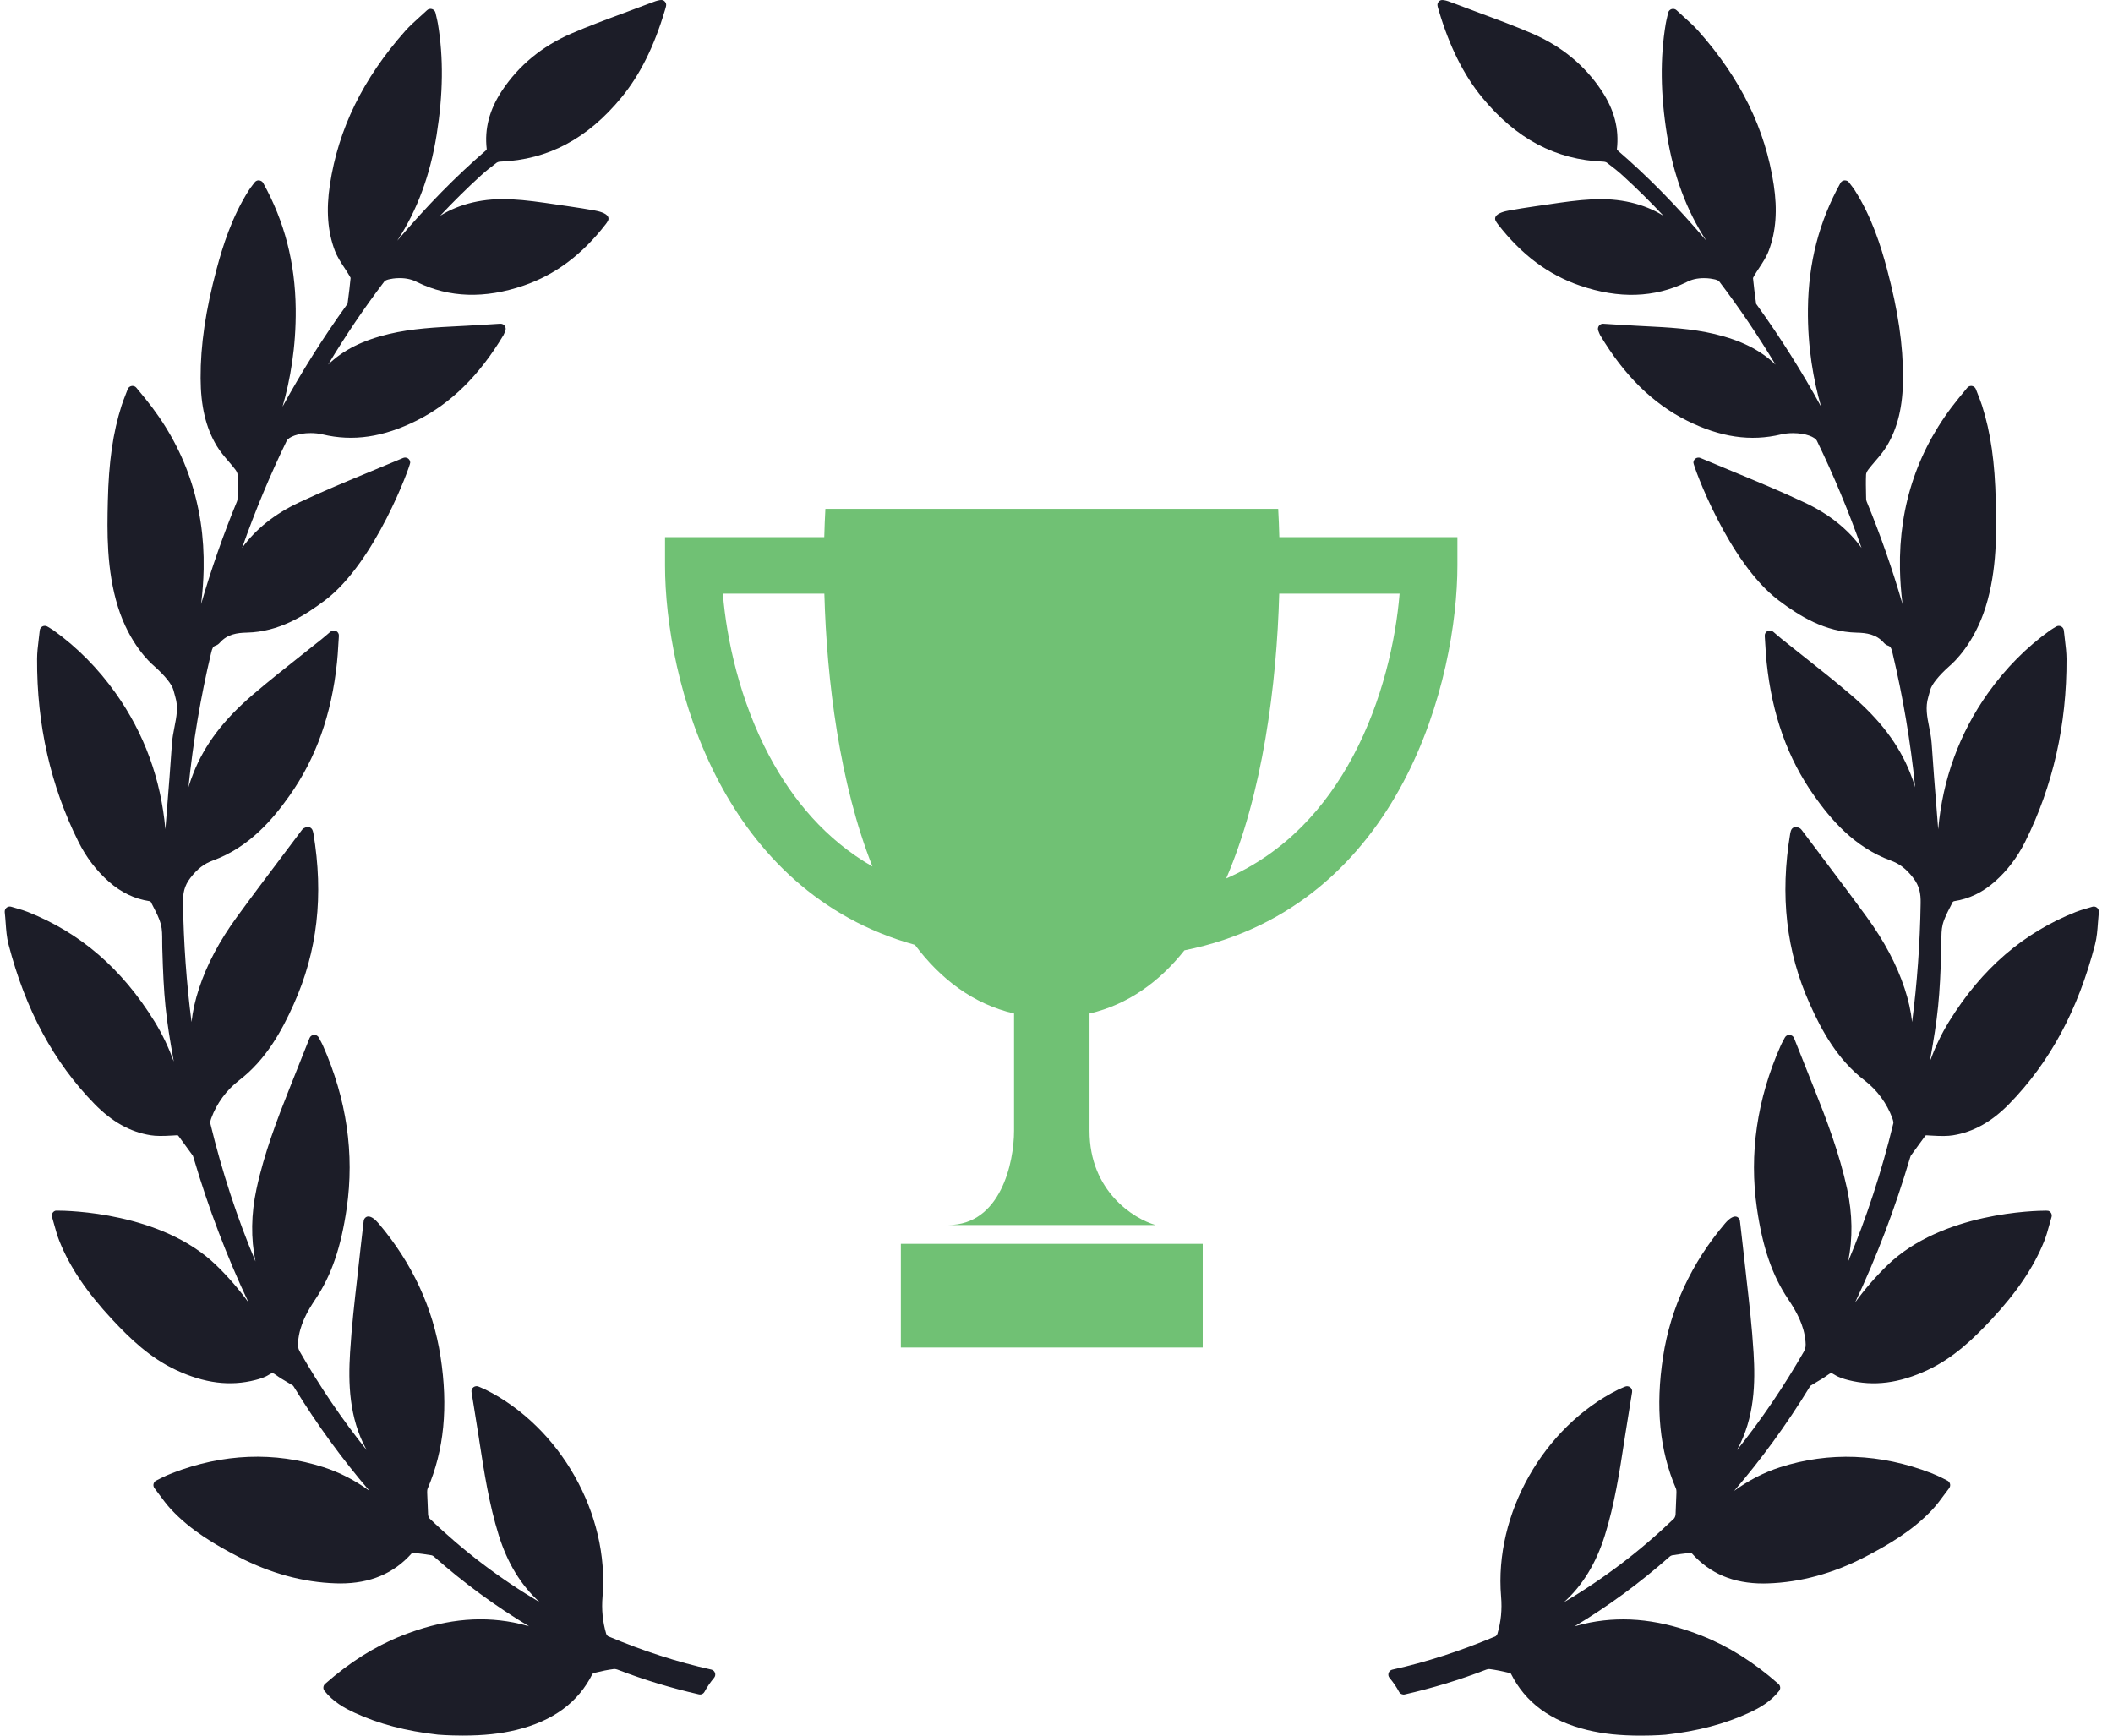<svg width="112" height="92" viewBox="0 0 112 92" fill="none" xmlns="http://www.w3.org/2000/svg">
<path d="M111.153 48.114C111.083 48.056 110.981 48.038 110.902 48.065C110.805 48.095 110.717 48.12 110.633 48.145L110.592 48.157C110.385 48.217 110.207 48.269 110.03 48.34C107.239 49.448 105.042 51.346 103.313 54.142C102.885 54.833 102.555 55.551 102.291 56.267C102.723 53.858 102.823 52.919 102.9 50.224C102.904 50.111 102.904 49.996 102.904 49.881C102.904 49.57 102.904 49.275 102.972 49.006C103.053 48.688 103.218 48.37 103.377 48.063C103.422 47.976 103.467 47.889 103.504 47.812C103.516 47.797 103.558 47.772 103.574 47.769C104.372 47.648 105.078 47.309 105.732 46.735C106.392 46.153 106.934 45.441 107.344 44.618C108.817 41.667 109.554 38.406 109.536 34.925C109.534 34.59 109.495 34.263 109.451 33.907C109.431 33.748 109.411 33.585 109.395 33.417C109.385 33.324 109.328 33.242 109.246 33.202C109.164 33.162 109.066 33.165 108.983 33.215C108.933 33.246 108.891 33.271 108.852 33.294C108.777 33.338 108.72 33.373 108.666 33.412C107.41 34.312 106.302 35.432 105.372 36.74C103.855 38.879 102.973 41.297 102.735 43.958C102.712 43.661 102.688 43.364 102.664 43.068L102.656 42.96C102.562 41.798 102.466 40.595 102.388 39.413C102.368 39.114 102.31 38.822 102.255 38.541C102.147 37.999 102.046 37.487 102.208 36.951C102.245 36.83 102.276 36.708 102.308 36.586C102.384 36.285 102.755 35.82 103.325 35.312L103.346 35.293C103.556 35.115 104.635 34.129 105.247 32.179C105.869 30.197 105.822 28.127 105.787 26.614L105.786 26.574C105.741 24.496 105.516 22.93 105.058 21.495C104.998 21.312 104.928 21.131 104.853 20.941C104.815 20.842 104.775 20.739 104.734 20.633C104.701 20.542 104.621 20.476 104.527 20.46L104.481 20.456C104.4 20.456 104.324 20.493 104.273 20.556L103.827 21.098C101.692 23.7 100.642 26.752 100.708 30.168C100.719 30.77 100.765 31.387 100.844 32.025C100.302 30.153 99.665 28.332 98.941 26.579C98.926 26.541 98.916 26.494 98.915 26.453L98.91 26.214C98.903 25.868 98.895 25.51 98.91 25.158C98.912 25.1 98.95 24.995 99.028 24.892C99.14 24.745 99.264 24.6 99.393 24.45C99.612 24.196 99.838 23.933 100.017 23.633C100.594 22.667 100.865 21.526 100.87 20.043C100.878 18.296 100.608 16.457 100.02 14.257C99.699 13.057 99.215 11.497 98.312 10.083C98.251 9.988 98.182 9.899 98.109 9.804C98.077 9.762 98.042 9.717 98.007 9.669C97.956 9.601 97.885 9.561 97.771 9.561C97.68 9.567 97.599 9.619 97.554 9.699C96.421 11.742 95.856 13.924 95.83 16.37C95.807 18.41 96.126 20.165 96.526 21.552C95.508 19.695 94.377 17.901 93.152 16.2L93.124 16.161C93.096 16.124 93.084 16.106 93.086 16.119C93.009 15.568 92.956 15.127 92.919 14.744C92.92 14.738 92.927 14.706 92.984 14.61C93.065 14.472 93.154 14.337 93.248 14.194C93.437 13.907 93.633 13.61 93.758 13.277C94.136 12.272 94.221 11.132 94.017 9.793C93.569 6.831 92.262 4.163 90.021 1.638C89.79 1.378 89.535 1.149 89.266 0.907L89.191 0.839C89.086 0.744 88.977 0.646 88.868 0.543C88.799 0.477 88.699 0.452 88.602 0.481C88.511 0.51 88.441 0.585 88.419 0.679L88.37 0.894C88.337 1.036 88.311 1.148 88.292 1.261C87.99 3.059 88.012 4.985 88.359 7.15C88.704 9.297 89.39 11.148 90.443 12.757C88.864 10.898 87.328 9.337 85.722 7.954C85.715 7.944 85.705 7.916 85.704 7.908C85.829 6.829 85.563 5.811 84.888 4.799C84.003 3.468 82.772 2.453 81.231 1.784C80.309 1.384 79.353 1.03 78.417 0.684C77.969 0.518 77.521 0.352 77.059 0.174C76.596 -0.01 76.397 -0.043 76.289 0.057C76.151 0.186 76.184 0.296 76.245 0.496L76.264 0.561C76.83 2.465 77.58 3.97 78.559 5.163C80.357 7.356 82.459 8.47 84.982 8.568C85.071 8.573 85.141 8.598 85.169 8.62C85.525 8.886 85.786 9.098 86.017 9.309C86.749 9.977 87.469 10.688 88.173 11.437C87.125 10.787 85.845 10.493 84.402 10.566C83.613 10.605 82.83 10.721 82.072 10.833L82.043 10.837C81.819 10.87 81.596 10.903 81.374 10.934C80.887 11 80.396 11.086 79.963 11.162C79.787 11.193 79.368 11.288 79.271 11.492C79.238 11.561 79.241 11.637 79.279 11.706C79.312 11.767 79.349 11.823 79.389 11.875C80.64 13.497 82.067 14.565 83.752 15.14C85.806 15.845 87.693 15.787 89.389 14.958C89.648 14.815 89.961 14.743 90.318 14.743C90.588 14.743 90.79 14.785 90.857 14.801C90.957 14.817 91.094 14.873 91.122 14.91C92.176 16.295 93.177 17.774 94.112 19.328C93.322 18.561 92.292 18.043 90.889 17.706C89.66 17.414 88.403 17.351 87.188 17.29L86.781 17.269C86.399 17.25 86.018 17.226 85.626 17.201L84.967 17.16C84.882 17.16 84.801 17.201 84.752 17.27C84.697 17.343 84.684 17.439 84.716 17.525C84.743 17.597 84.791 17.723 84.816 17.765C86.097 19.907 87.603 21.389 89.416 22.295C91.19 23.18 92.792 23.413 94.408 23.027C94.595 22.983 94.812 22.959 95.036 22.959C95.724 22.959 96.203 23.168 96.304 23.362C97.193 25.195 97.986 27.099 98.671 29.041C97.953 28.052 96.949 27.249 95.678 26.649C94.416 26.053 93.101 25.509 91.808 24.974C91.252 24.744 90.694 24.514 90.138 24.278C90.055 24.242 89.958 24.249 89.88 24.3C89.805 24.351 89.76 24.434 89.76 24.525C89.76 24.698 91.604 29.812 94.283 31.828C95.376 32.65 96.722 33.496 98.42 33.535C98.928 33.546 99.453 33.617 99.85 34.068C99.91 34.139 99.991 34.195 100.078 34.225C100.214 34.27 100.251 34.352 100.318 34.635C100.868 36.941 101.268 39.317 101.515 41.73C101.44 41.486 101.354 41.238 101.254 40.988C100.655 39.469 99.646 38.14 98.079 36.805C97.271 36.114 96.425 35.445 95.607 34.798L95.568 34.767C95.196 34.472 94.824 34.178 94.453 33.881C94.377 33.82 94.302 33.756 94.216 33.682L93.985 33.484C93.904 33.416 93.783 33.402 93.689 33.449C93.591 33.498 93.533 33.6 93.541 33.709C93.552 33.872 93.561 34.026 93.57 34.174L93.575 34.243C93.593 34.548 93.61 34.836 93.641 35.12C93.931 37.886 94.754 40.195 96.158 42.179C97.027 43.406 98.273 44.905 100.217 45.614C100.69 45.787 101.033 46.05 101.4 46.521C101.747 46.963 101.812 47.366 101.804 47.873C101.771 49.999 101.619 52.108 101.352 54.173C101.289 53.599 101.157 53.007 100.953 52.392C100.532 51.119 99.876 49.882 98.947 48.609C98.145 47.507 97.311 46.4 96.504 45.33L96.451 45.258C96.13 44.835 95.811 44.41 95.499 43.995C95.441 43.91 95.357 43.879 95.308 43.862C95.239 43.829 95.157 43.825 95.084 43.856C95.012 43.887 94.957 43.947 94.933 44.021L94.923 44.05C94.91 44.089 94.899 44.123 94.894 44.158C94.337 47.473 94.678 50.442 95.937 53.238C96.552 54.605 97.376 56.152 98.829 57.266C99.493 57.774 100.017 58.487 100.304 59.273C100.365 59.443 100.363 59.516 100.356 59.544C99.741 62.09 98.938 64.545 97.961 66.868C98.212 65.644 98.195 64.357 97.908 63.025C97.5 61.136 96.8 59.305 96.175 57.738L95.987 57.268C95.695 56.534 95.4 55.793 95.095 55.026C95.056 54.928 94.963 54.861 94.839 54.855C94.741 54.855 94.651 54.911 94.604 55.001L94.506 55.186C94.463 55.267 94.422 55.342 94.388 55.42C93.131 58.253 92.706 61.157 93.126 64.052C93.427 66.123 93.936 67.605 94.778 68.859C95.213 69.507 95.627 70.229 95.702 71.117C95.72 71.327 95.711 71.472 95.618 71.637C94.556 73.493 93.367 75.245 92.064 76.872C92.069 76.864 92.073 76.855 92.079 76.846C93.016 75.135 93.044 73.284 92.948 71.7C92.866 70.341 92.71 68.985 92.56 67.674L92.552 67.598C92.491 67.073 92.431 66.548 92.376 66.022C92.344 65.723 92.309 65.425 92.273 65.123L92.225 64.713C92.214 64.622 92.159 64.544 92.079 64.504C91.931 64.427 91.692 64.546 91.433 64.852C89.655 66.953 88.551 69.327 88.153 71.909C87.74 74.585 87.964 76.876 88.838 78.912C88.862 78.966 88.861 79.077 88.861 79.114L88.814 80.285C88.807 80.369 88.762 80.464 88.726 80.499C86.95 82.208 84.995 83.693 82.897 84.928C83.89 84.032 84.604 82.862 85.067 81.38C85.58 79.737 85.843 78.026 86.098 76.368L86.12 76.221C86.211 75.638 86.305 75.057 86.401 74.462L86.51 73.791C86.526 73.693 86.487 73.595 86.411 73.536C86.336 73.476 86.227 73.462 86.14 73.499L86.045 73.538C85.944 73.58 85.856 73.617 85.772 73.659C81.807 75.638 79.196 80.253 79.565 84.632C79.623 85.318 79.56 85.962 79.372 86.6C79.355 86.658 79.299 86.721 79.276 86.732C77.392 87.525 75.601 88.104 73.799 88.502C73.707 88.523 73.633 88.589 73.603 88.678C73.573 88.768 73.591 88.866 73.653 88.939C73.849 89.171 74.019 89.42 74.16 89.681C74.217 89.788 74.354 89.843 74.457 89.816C75.925 89.481 77.355 89.048 78.708 88.527C78.817 88.483 78.901 88.463 78.979 88.475C79.28 88.515 79.598 88.577 79.951 88.665C80.024 88.682 80.084 88.716 80.085 88.713C80.857 90.249 82.182 91.227 84.139 91.703C84.565 91.805 85.004 91.88 85.444 91.927C85.904 91.975 86.418 92 86.971 92C87.736 92 88.281 91.953 88.288 91.952C89.984 91.763 91.433 91.381 92.715 90.786C93.242 90.543 93.842 90.214 94.303 89.628C94.391 89.516 94.376 89.354 94.269 89.26C92.966 88.111 91.639 87.276 90.212 86.708C88.098 85.869 86.172 85.641 84.284 86.004C84.002 86.059 83.727 86.128 83.459 86.207C85.225 85.153 86.915 83.913 88.512 82.501C88.543 82.474 88.593 82.449 88.632 82.442C88.894 82.399 89.241 82.345 89.596 82.32C89.629 82.32 89.67 82.336 89.675 82.337C90.637 83.413 91.876 83.936 93.464 83.936C93.545 83.936 93.626 83.934 93.707 83.931C95.434 83.876 97.169 83.402 98.867 82.522C100.1 81.879 101.386 81.131 102.429 80.015C102.66 79.766 102.867 79.486 103.049 79.238L103.067 79.214C103.148 79.105 103.229 78.995 103.313 78.886C103.358 78.827 103.378 78.752 103.366 78.676C103.353 78.602 103.31 78.537 103.238 78.49C103.219 78.48 102.778 78.243 102.375 78.087C99.675 77.045 96.95 76.939 94.35 77.775C93.499 78.049 92.698 78.459 91.918 79.026C93.361 77.351 94.696 75.515 95.909 73.539C95.922 73.519 95.956 73.462 95.968 73.452C96.073 73.384 96.182 73.32 96.29 73.257C96.484 73.144 96.685 73.026 96.874 72.886C97.033 72.767 97.078 72.764 97.238 72.868C97.466 73.015 97.731 73.092 97.961 73.152C99.311 73.497 100.671 73.325 102.175 72.62C103.55 71.976 104.607 70.959 105.544 69.955C106.908 68.492 107.799 67.171 108.349 65.799C108.464 65.511 108.547 65.214 108.632 64.902C108.668 64.772 108.704 64.641 108.742 64.513C108.784 64.375 108.711 64.229 108.575 64.181L108.462 64.172C107.905 64.172 102.944 64.254 100.042 67.066C99.411 67.678 98.845 68.329 98.329 69.041C99.476 66.612 100.45 64.053 101.234 61.396L101.246 61.357C101.255 61.325 101.27 61.275 101.279 61.262L102.038 60.221C102.066 60.179 102.07 60.179 102.114 60.179C102.134 60.179 102.156 60.181 102.18 60.182L102.343 60.192C102.907 60.227 103.24 60.222 103.513 60.179C104.594 60.008 105.569 59.465 106.495 58.517C108.66 56.299 110.15 53.532 111.05 50.058C111.147 49.686 111.174 49.31 111.203 48.911C111.216 48.731 111.23 48.545 111.25 48.352C111.259 48.26 111.223 48.172 111.153 48.114Z" fill="#1C1D28"/>
<path d="M37.702 88.499C35.902 88.102 34.111 87.523 32.227 86.73C32.204 86.719 32.148 86.656 32.131 86.599C31.943 85.96 31.88 85.316 31.938 84.63C32.307 80.25 29.696 75.636 25.732 73.657C25.647 73.615 25.559 73.578 25.458 73.536L25.364 73.497C25.275 73.459 25.166 73.475 25.094 73.533C25.016 73.593 24.977 73.691 24.993 73.789L25.102 74.46C25.198 75.055 25.292 75.636 25.383 76.218L25.405 76.37C25.66 78.024 25.923 79.735 26.436 81.378C26.899 82.86 27.613 84.03 28.605 84.927C26.508 83.691 24.553 82.206 22.778 80.498C22.74 80.462 22.696 80.367 22.69 80.289L22.642 79.117C22.642 79.075 22.641 78.964 22.665 78.91C23.539 76.874 23.763 74.584 23.35 71.907C22.952 69.325 21.848 66.951 20.07 64.85C19.862 64.604 19.678 64.48 19.524 64.48C19.487 64.48 19.453 64.487 19.426 64.501C19.344 64.542 19.289 64.621 19.278 64.711L19.23 65.12C19.194 65.424 19.159 65.722 19.127 66.02C19.072 66.546 19.012 67.071 18.951 67.596L18.943 67.672C18.793 68.984 18.637 70.34 18.555 71.698C18.459 73.282 18.487 75.132 19.424 76.844C19.43 76.853 19.434 76.862 19.439 76.87C18.136 75.243 16.947 73.491 15.886 71.635C15.792 71.47 15.784 71.325 15.801 71.115C15.877 70.227 16.29 69.505 16.725 68.857C17.567 67.603 18.076 66.121 18.376 64.051C18.797 61.156 18.372 58.252 17.115 55.418C17.081 55.34 17.04 55.265 16.997 55.184L16.899 54.999C16.852 54.909 16.752 54.849 16.646 54.854C16.54 54.859 16.447 54.926 16.408 55.024C16.103 55.792 15.808 56.532 15.515 57.267L15.328 57.736C14.703 59.304 14.002 61.134 13.595 63.023C13.308 64.356 13.29 65.642 13.542 66.866C12.565 64.543 11.762 62.088 11.147 59.543C11.14 59.514 11.138 59.441 11.199 59.272C11.486 58.485 12.01 57.772 12.674 57.264C14.127 56.15 14.951 54.603 15.566 53.236C16.825 50.44 17.166 47.471 16.609 44.156C16.604 44.121 16.593 44.087 16.581 44.05L16.57 44.02C16.546 43.945 16.491 43.885 16.418 43.854C16.347 43.824 16.258 43.83 16.202 43.857C16.146 43.877 16.062 43.908 16.007 43.988C15.692 44.409 15.373 44.833 15.053 45.257L14.999 45.328C14.192 46.398 13.358 47.505 12.556 48.606C11.627 49.88 10.971 51.117 10.55 52.39C10.347 53.005 10.214 53.597 10.152 54.172C9.884 52.106 9.733 49.998 9.7 47.871C9.692 47.364 9.756 46.961 10.103 46.519C10.47 46.048 10.813 45.785 11.287 45.612C13.23 44.903 14.477 43.404 15.345 42.177C16.749 40.193 17.572 37.884 17.862 35.119C17.893 34.834 17.911 34.546 17.929 34.242L17.933 34.172C17.942 34.024 17.951 33.87 17.963 33.706C17.97 33.598 17.912 33.496 17.815 33.447C17.721 33.4 17.6 33.414 17.518 33.483L17.288 33.68C17.201 33.754 17.127 33.818 17.05 33.879C16.679 34.176 16.308 34.471 15.935 34.765L15.896 34.796C15.078 35.443 14.233 36.112 13.425 36.803C11.858 38.138 10.849 39.467 10.249 40.986C10.15 41.236 10.063 41.484 9.989 41.729C10.235 39.316 10.636 36.939 11.185 34.633C11.252 34.351 11.289 34.268 11.426 34.223C11.513 34.194 11.593 34.138 11.652 34.068C12.05 33.615 12.575 33.544 13.084 33.533C14.781 33.494 16.127 32.648 17.22 31.826C19.899 29.81 21.743 24.696 21.743 24.523C21.743 24.432 21.698 24.348 21.622 24.297C21.547 24.248 21.445 24.241 21.368 24.275C20.81 24.511 20.252 24.742 19.674 24.98C18.402 25.507 17.088 26.051 15.825 26.646C14.555 27.247 13.55 28.05 12.833 29.039C13.517 27.097 14.31 25.193 15.198 23.363C15.3 23.166 15.78 22.956 16.468 22.956C16.691 22.956 16.908 22.98 17.095 23.025C18.711 23.412 20.313 23.177 22.087 22.292C23.901 21.386 25.406 19.905 26.688 17.762C26.713 17.721 26.761 17.594 26.787 17.523C26.819 17.437 26.806 17.341 26.752 17.269C26.702 17.2 26.622 17.159 26.52 17.159C26.519 17.159 26.519 17.159 26.518 17.159L25.877 17.199C25.485 17.224 25.104 17.248 24.722 17.267L24.315 17.288C23.1 17.349 21.843 17.412 20.613 17.704C19.211 18.041 18.181 18.558 17.392 19.326C18.326 17.772 19.327 16.293 20.381 14.908C20.409 14.871 20.545 14.815 20.657 14.797C20.713 14.784 20.915 14.741 21.184 14.741C21.542 14.741 21.854 14.814 22.12 14.959C23.804 15.782 25.696 15.843 27.75 15.139C29.435 14.563 30.862 13.495 32.113 11.874C32.154 11.822 32.19 11.765 32.224 11.705C32.262 11.636 32.264 11.56 32.231 11.49C32.134 11.287 31.715 11.192 31.539 11.16C31.106 11.085 30.615 10.998 30.129 10.933C29.906 10.902 29.683 10.869 29.459 10.836L29.431 10.831C28.673 10.72 27.889 10.604 27.1 10.564C25.658 10.491 24.377 10.785 23.329 11.436C24.034 10.686 24.754 9.975 25.485 9.308C25.716 9.097 25.978 8.885 26.334 8.618C26.362 8.597 26.432 8.572 26.518 8.567C29.044 8.468 31.146 7.354 32.943 5.162C33.922 3.969 34.673 2.463 35.238 0.56L35.258 0.495C35.318 0.295 35.352 0.185 35.213 0.056C35.106 -0.044 34.917 -0.014 34.427 0.18C33.982 0.351 33.534 0.516 33.074 0.687C32.15 1.029 31.194 1.383 30.272 1.782C28.73 2.452 27.5 3.466 26.614 4.797C25.94 5.81 25.673 6.828 25.799 7.903C25.798 7.915 25.787 7.943 25.785 7.946C24.177 9.334 22.639 10.896 21.059 12.756C22.112 11.148 22.799 9.296 23.143 7.149C23.49 4.985 23.512 3.058 23.211 1.26C23.192 1.147 23.166 1.035 23.133 0.894L23.083 0.677C23.061 0.584 22.991 0.508 22.899 0.48C22.807 0.452 22.704 0.476 22.635 0.542C22.525 0.645 22.417 0.743 22.311 0.838L22.237 0.905C21.967 1.148 21.712 1.378 21.482 1.637C19.241 4.162 17.933 6.83 17.486 9.792C17.282 11.131 17.366 12.271 17.745 13.276C17.87 13.609 18.065 13.906 18.26 14.201C18.349 14.336 18.438 14.472 18.519 14.611C18.579 14.71 18.584 14.736 18.584 14.731C18.547 15.127 18.494 15.569 18.422 16.099C18.419 16.105 18.409 16.121 18.377 16.163L18.351 16.199C17.125 17.901 15.995 19.695 14.977 21.552C15.377 20.165 15.696 18.409 15.674 16.369C15.646 13.923 15.082 11.741 13.949 9.698C13.904 9.618 13.823 9.567 13.709 9.559C13.626 9.559 13.547 9.6 13.495 9.669C13.461 9.717 13.426 9.761 13.393 9.803C13.32 9.898 13.252 9.987 13.191 10.083C12.288 11.497 11.804 13.056 11.483 14.256C10.895 16.458 10.625 18.296 10.633 20.042C10.638 21.526 10.908 22.666 11.485 23.631C11.665 23.932 11.891 24.195 12.118 24.459C12.238 24.6 12.362 24.744 12.474 24.892C12.553 24.995 12.591 25.099 12.593 25.158C12.607 25.51 12.6 25.867 12.592 26.213L12.587 26.452C12.586 26.493 12.577 26.541 12.562 26.577C11.838 28.33 11.201 30.152 10.658 32.024C10.738 31.387 10.783 30.77 10.794 30.168C10.86 26.751 9.811 23.7 7.675 21.097L7.23 20.555C7.179 20.492 7.102 20.456 7.021 20.456L6.977 20.46C6.881 20.476 6.801 20.541 6.768 20.631C6.728 20.739 6.688 20.841 6.649 20.94C6.575 21.131 6.504 21.311 6.445 21.495C5.986 22.929 5.762 24.495 5.716 26.573L5.715 26.614C5.681 28.125 5.634 30.196 6.255 32.178C6.867 34.129 7.946 35.114 8.155 35.291L8.178 35.312C8.747 35.819 9.118 36.284 9.195 36.585C9.226 36.707 9.257 36.829 9.294 36.95C9.456 37.486 9.355 37.998 9.245 38.55C9.191 38.829 9.134 39.117 9.114 39.412C9.036 40.594 8.939 41.797 8.846 42.959L8.838 43.067C8.814 43.364 8.79 43.66 8.766 43.957C8.529 41.296 7.647 38.878 6.129 36.739C5.2 35.431 4.092 34.311 2.836 33.411C2.782 33.372 2.725 33.337 2.648 33.292C2.611 33.271 2.568 33.245 2.516 33.213C2.438 33.166 2.337 33.161 2.256 33.201C2.173 33.241 2.116 33.323 2.107 33.416C2.09 33.584 2.07 33.747 2.049 33.916C2.007 34.262 1.967 34.589 1.966 34.925C1.947 38.405 2.684 41.666 4.157 44.617C4.567 45.44 5.11 46.152 5.769 46.734C6.423 47.308 7.129 47.647 7.926 47.768C7.943 47.771 7.985 47.797 7.992 47.802C8.035 47.888 8.079 47.975 8.124 48.062C8.283 48.369 8.448 48.687 8.53 49.005C8.598 49.274 8.598 49.569 8.598 49.88C8.598 49.995 8.598 50.11 8.601 50.223C8.678 52.919 8.778 53.858 9.21 56.266C8.947 55.55 8.616 54.832 8.189 54.141C6.459 51.345 4.262 49.447 1.472 48.339C1.294 48.268 1.116 48.216 0.91 48.156L0.869 48.144C0.785 48.12 0.696 48.093 0.601 48.065C0.516 48.036 0.418 48.056 0.348 48.113C0.279 48.171 0.242 48.259 0.251 48.351C0.272 48.542 0.286 48.728 0.299 48.909C0.328 49.307 0.355 49.683 0.451 50.055C1.352 53.529 2.842 56.296 5.007 58.514C5.932 59.462 6.908 60.006 7.989 60.176C8.261 60.219 8.595 60.224 9.159 60.189L9.321 60.179C9.346 60.178 9.368 60.177 9.388 60.177C9.432 60.177 9.436 60.177 9.467 60.222L10.223 61.259C10.232 61.273 10.246 61.322 10.256 61.356L10.267 61.393C11.052 64.05 12.025 66.609 13.173 69.038C12.657 68.326 12.091 67.675 11.46 67.064C8.558 64.251 3.596 64.17 3.04 64.17L2.971 64.17L2.927 64.178C2.791 64.227 2.717 64.372 2.759 64.509C2.798 64.638 2.834 64.769 2.876 64.923C2.955 65.211 3.037 65.508 3.153 65.796C3.702 67.169 4.594 68.489 5.958 69.953C6.895 70.956 7.952 71.974 9.326 72.617C10.831 73.323 12.19 73.495 13.541 73.149C13.771 73.089 14.035 73.013 14.262 72.865C14.424 72.762 14.469 72.765 14.628 72.883C14.816 73.023 15.017 73.141 15.212 73.255C15.319 73.318 15.428 73.382 15.529 73.446C15.545 73.459 15.58 73.516 15.592 73.537C16.805 75.512 18.141 77.348 19.583 79.023C18.803 78.456 18.002 78.046 17.151 77.772C14.551 76.936 11.826 77.042 9.127 78.085C8.724 78.241 8.283 78.477 8.253 78.493C8.191 78.534 8.149 78.6 8.135 78.675C8.124 78.749 8.143 78.825 8.188 78.882C8.272 78.992 8.354 79.102 8.434 79.211L8.452 79.235C8.634 79.483 8.841 79.763 9.072 80.012C10.115 81.128 11.401 81.877 12.635 82.519C14.332 83.399 16.067 83.873 17.794 83.928C17.875 83.931 17.956 83.933 18.037 83.933C19.625 83.933 20.864 83.41 21.82 82.341C21.831 82.333 21.873 82.317 21.896 82.317C22.261 82.343 22.608 82.396 22.867 82.439C22.908 82.446 22.958 82.47 22.99 82.499C24.586 83.91 26.276 85.149 28.042 86.204C27.774 86.125 27.499 86.056 27.217 86.001C25.329 85.638 23.404 85.865 21.289 86.705C19.862 87.273 18.535 88.108 17.232 89.256C17.125 89.35 17.11 89.512 17.198 89.625C17.659 90.211 18.259 90.539 18.785 90.783C20.069 91.378 21.517 91.76 23.215 91.949C23.22 91.949 23.766 91.997 24.531 91.997C25.083 91.997 25.597 91.972 26.057 91.923C26.497 91.877 26.936 91.802 27.362 91.7C29.319 91.224 30.645 90.245 31.404 88.727C31.418 88.713 31.476 88.68 31.55 88.661C31.903 88.574 32.221 88.512 32.523 88.472C32.594 88.46 32.683 88.48 32.795 88.525C34.146 89.045 35.576 89.478 37.042 89.812C37.062 89.817 37.084 89.82 37.105 89.82C37.204 89.82 37.294 89.765 37.342 89.677C37.482 89.417 37.653 89.167 37.849 88.935C37.91 88.862 37.929 88.765 37.898 88.675C37.869 88.588 37.796 88.521 37.702 88.499Z" fill="#1C1D28"/>
<path fill-rule="evenodd" clip-rule="evenodd" d="M43.69 28.471C43.703 27.948 43.724 27.448 43.75 26.972H67.75C67.777 27.448 67.797 27.948 67.81 28.471H77.25V29.969C77.25 32.91 76.537 37.407 74.375 41.473C72.224 45.52 68.587 49.212 62.781 50.373C61.449 52.047 59.794 53.249 57.75 53.722V59.938C57.75 63.135 60.084 64.6 61.25 64.933H50.25C53.05 64.933 53.75 61.603 53.75 59.938V53.722C51.59 53.222 49.864 51.908 48.495 50.083C43.396 48.677 40.121 45.227 38.125 41.473C35.963 37.407 35.25 32.91 35.25 29.969V28.471H43.69ZM43.695 31.467H38.315C38.518 33.938 39.224 37.152 40.775 40.067C42.017 42.403 43.777 44.514 46.243 45.929C44.504 41.538 43.821 36.07 43.695 31.467ZM64.996 46.563C68.136 45.195 70.281 42.784 71.726 40.067C73.276 37.152 73.982 33.938 74.186 31.467H67.805C67.673 36.294 66.928 42.073 64.996 46.563ZM47.75 65.932V71.426H63.75V65.932H47.75Z" fill="#70C174"/>
</svg>
